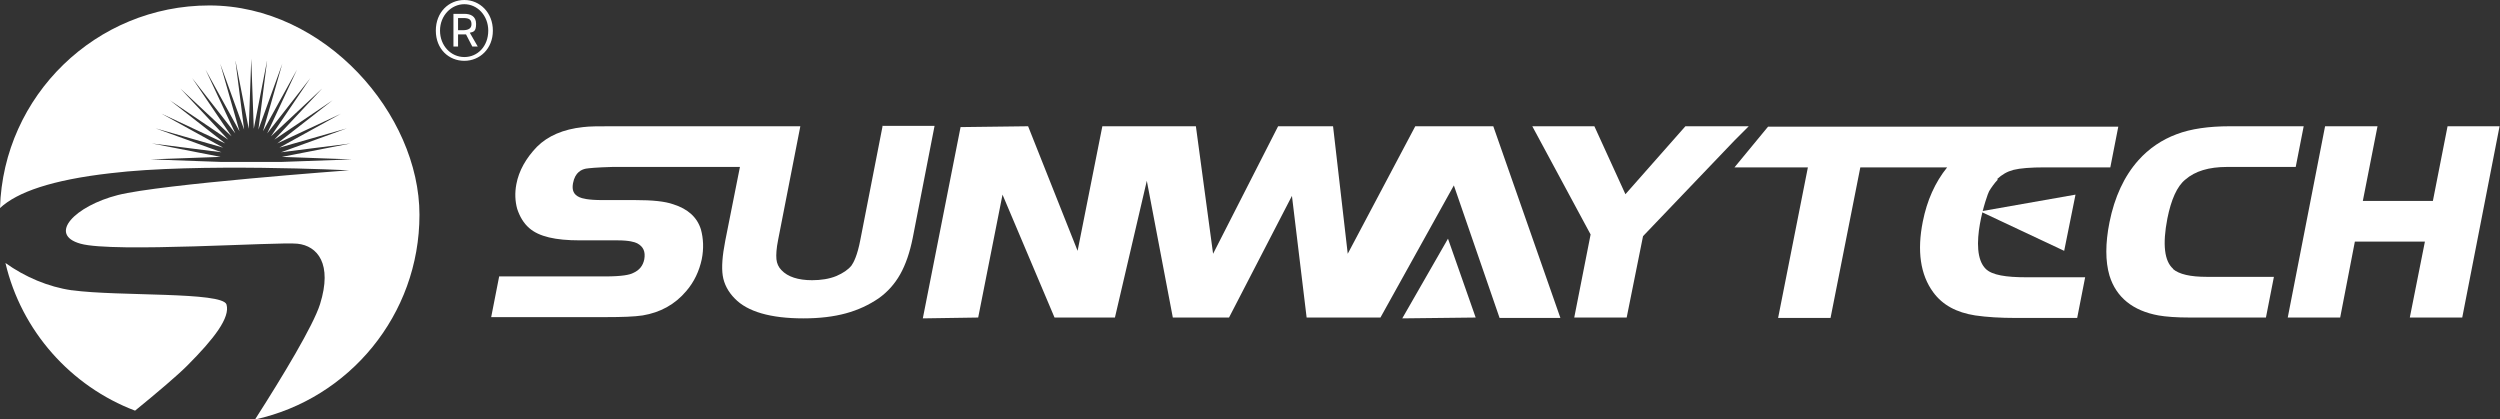 <?xml version="1.0" encoding="UTF-8"?> <svg xmlns="http://www.w3.org/2000/svg" width="596" height="100" viewBox="0 0 596 100" fill="none"><rect x="0" y="0" width="596" height="100" fill="#333333" stroke="none"/><g clip-path="url(#clip0_43_18)"><path d="M17.1 69.2C11.5 68.4 5.9 66 1.3 62.7C5.1 78.9 16.9 92.1 32.2 97.9C37.6 93.5 42.3 89.5 44.6 87.2C51.1 80.7 54.9 75.7 54 72.6C53.1 69.5 28.2 70.7 17.2 69.2H17.1Z" fill="white"></path><path d="M49.9 1.3C22.9 1.3 0.8 22.8 0 49.6C4.1 45.8 12.3 42.9 26.3 41.3C46.9 38.8 83.2 40.6 83.2 40.6C83.2 40.6 38.3 43.9 28.1 46.5C17.9 49.1 11.3 55.9 19.2 58.1C27 60.3 66.4 57.6 70.9 58.1C75.7 58.6 79.3 62.9 76.3 72.5C74.7 77.6 67.4 89.7 60.8 100C83.2 95.1 100 75.1 100 51.2C100 27.3 77.5 1.3 49.9 1.3ZM66.9 38.6H52.6L35.9 38L52.6 37.4L36.2 34.2L52.8 36.3L37.1 30.6L53.2 35.2L38.5 27.1L53.7 34.2L40.5 23.9L54.4 33.3L43 21.1L55.2 32.5L45.8 18.6L56.1 31.8L49 16.6L57.1 31.3L52.5 15.2L58.2 30.9L56.1 14.3L59.3 30.7L59.9 14L60.5 30.7L63.7 14.3L61.6 30.9L67.3 15.2L62.7 31.3L70.8 16.6L63.7 31.8L74 18.6L64.6 32.5L76.8 21.1L65.4 33.3L79.3 23.9L66.1 34.2L81.3 27.1L66.6 35.2L82.7 30.6L67 36.3L83.6 34.2L67.2 37.4L83.9 38L67.2 38.6H66.9Z" fill="white"></path><path fill-rule="evenodd" clip-rule="evenodd" d="M334.3 75.9L345.2 56.9L351.8 75.7L334.3 75.9Z" fill="white"></path><path d="M494.8 46.4L472.1 50.4L492.1 59.8L494.8 46.4Z" fill="white"></path><path d="M210.4 30.1L205.1 57.2C204.4 60.9 203.5 62.6 203 63.3C202.2 64.3 201 65.1 199.4 65.8C197.7 66.5 195.7 66.8 193.6 66.8C190.3 66.8 187.8 66 186.3 64.4C185.6 63.7 185.2 62.8 185.1 61.8C185 60.7 185.1 59.2 185.5 57.2L190.8 30.1H145.7C142.8 30.1 140.6 30.1 139 30.3C134.3 30.8 130.6 32.4 128 35C125.4 37.7 123.7 40.7 123.1 43.9C122.7 46 122.8 48 123.3 49.8C123.9 51.6 124.8 53.2 126.2 54.4C128.5 56.4 132.4 57.3 138.2 57.3H147.2C150 57.3 151.3 57.7 151.9 58C153.4 58.8 153.9 60 153.6 61.8C153.3 63.3 152.5 64.4 150.9 65.1C150.1 65.5 148.4 65.9 144.2 65.9H119L117.1 75.6H144.5C148.3 75.6 151.2 75.5 153.2 75.2C157.4 74.5 160.9 72.6 163.6 69.4C165.5 67.2 166.7 64.6 167.3 61.8C167.8 59.3 167.7 56.9 167.1 54.7C166.2 51.8 164 49.8 160.5 48.7C158.5 48 155.6 47.7 151.4 47.7H143.6C140.2 47.7 138.7 47.3 138.1 47C136.8 46.4 136.3 45.4 136.6 43.7C137.1 41 138.7 40.4 139.7 40.2C140.4 40.1 142.1 39.9 146 39.8H176.4L172.9 57.4C172.2 61 172 63.7 172.3 65.7C172.6 67.7 173.6 69.6 175.2 71.2C178.2 74.3 183.7 75.9 191.5 75.9C199.3 75.9 204.8 74.3 209.5 71.1C211.6 69.6 213.3 67.7 214.6 65.4C215.9 63.1 216.9 60.2 217.6 56.7L222.8 30H210.3L210.4 30.1Z" fill="white"></path><path d="M350.3 30.1H342.7H337.4L321.3 60.5L317.8 30.1H304.7L289.2 60.5L285.1 30.1H274.7H272.1H262.8L256.9 59.8L245.1 30.1L229 30.3L220 75.9L233.2 75.7L239 46.4L251.4 75.7H265.8L273.4 43.1L279.6 75.7H293L308 46.7L311.5 75.7H312.7H324.9H329.1L346.6 44.2L357.5 75.8H372L356 30.1H350.3Z" fill="white"></path><path d="M413.4 33.6L416.9 30.1H416.7H414.1H401.8L387.5 46.3L380.1 30.1H365.3L379.2 55.9L375.3 75.7H387.8L391.7 56.3L413.4 33.6Z" fill="white"></path><path d="M476.1 42.7C477.3 41.6 478.5 40.9 480 40.5C481.6 40.1 484.1 39.9 487.5 39.9H502.1H503.1L505 30.2H421.5L413.5 39.9H431L423.9 75.8H436.4L443.5 39.9H464.2C461.3 43.5 459.4 47.8 458.4 52.8C457 59.8 457.8 65.5 460.9 69.7C463.1 72.7 466.4 74.5 470.9 75.2C473.6 75.6 476.9 75.8 480.6 75.8H495.2L497.1 66.1H483C478.3 66.1 474.9 65.6 473.4 64.1C469 59.8 473.8 46.2 474.2 45.6C474.6 44.9 475.5 43.6 476.3 42.8L476.1 42.7Z" fill="white"></path><path d="M518.099 64.1C515.999 62.3 515.499 58.3 516.699 52.1C517.599 47.6 518.999 44.4 520.999 42.8C523.299 40.8 526.599 39.8 530.899 39.8H547.299L549.199 30.1H531.599C526.599 30.1 522.299 30.7 518.899 32C515.399 33.3 512.299 35.4 509.799 38.2C506.399 42 504.099 47 502.899 53C501.899 58 501.899 62.3 502.899 65.7C504.499 70.9 508.499 74.1 514.599 75.2C516.299 75.5 518.799 75.7 522.099 75.7H540.199L542.099 66H526.099C522.199 66 519.499 65.4 517.999 64.1H518.099Z" fill="white"></path><path d="M583.499 30.1L579.999 47.9H563.299L566.799 30.1H554.299L545.399 75.7H557.899L561.399 57.6H578.099L574.499 75.7H586.999L595.899 30.1H583.499Z" fill="white"></path><path d="M103.9 7.3C103.9 2.9 107 0 110.7 0C114.4 0 117.5 3 117.5 7.3C117.5 11.6 114.4 14.5 110.7 14.5C107 14.5 103.9 11.7 103.9 7.3ZM116.4 7.3C116.4 3.7 113.8 1 110.7 1C107.6 1 104.9 3.7 104.9 7.3C104.9 10.9 107.5 13.6 110.7 13.6C113.9 13.6 116.4 11 116.4 7.3ZM108.2 3.3H110.7C112.1 3.3 113.5 3.8 113.5 5.7C113.5 7.6 112.8 7.6 112 7.8L113.9 11.1H112.6L111.1 8.2H109.2V11.1H108.1V3.3H108.2ZM110.4 7.2C111.6 7.2 112.4 6.8 112.4 5.8C112.4 4.8 112 4.3 110.5 4.3H109.2V7.2H110.3H110.4Z" fill="white"></path></g><defs><clipPath id="clip0_43_18"><rect width="595.9" height="100" fill="white"></rect></clipPath></defs></svg> 